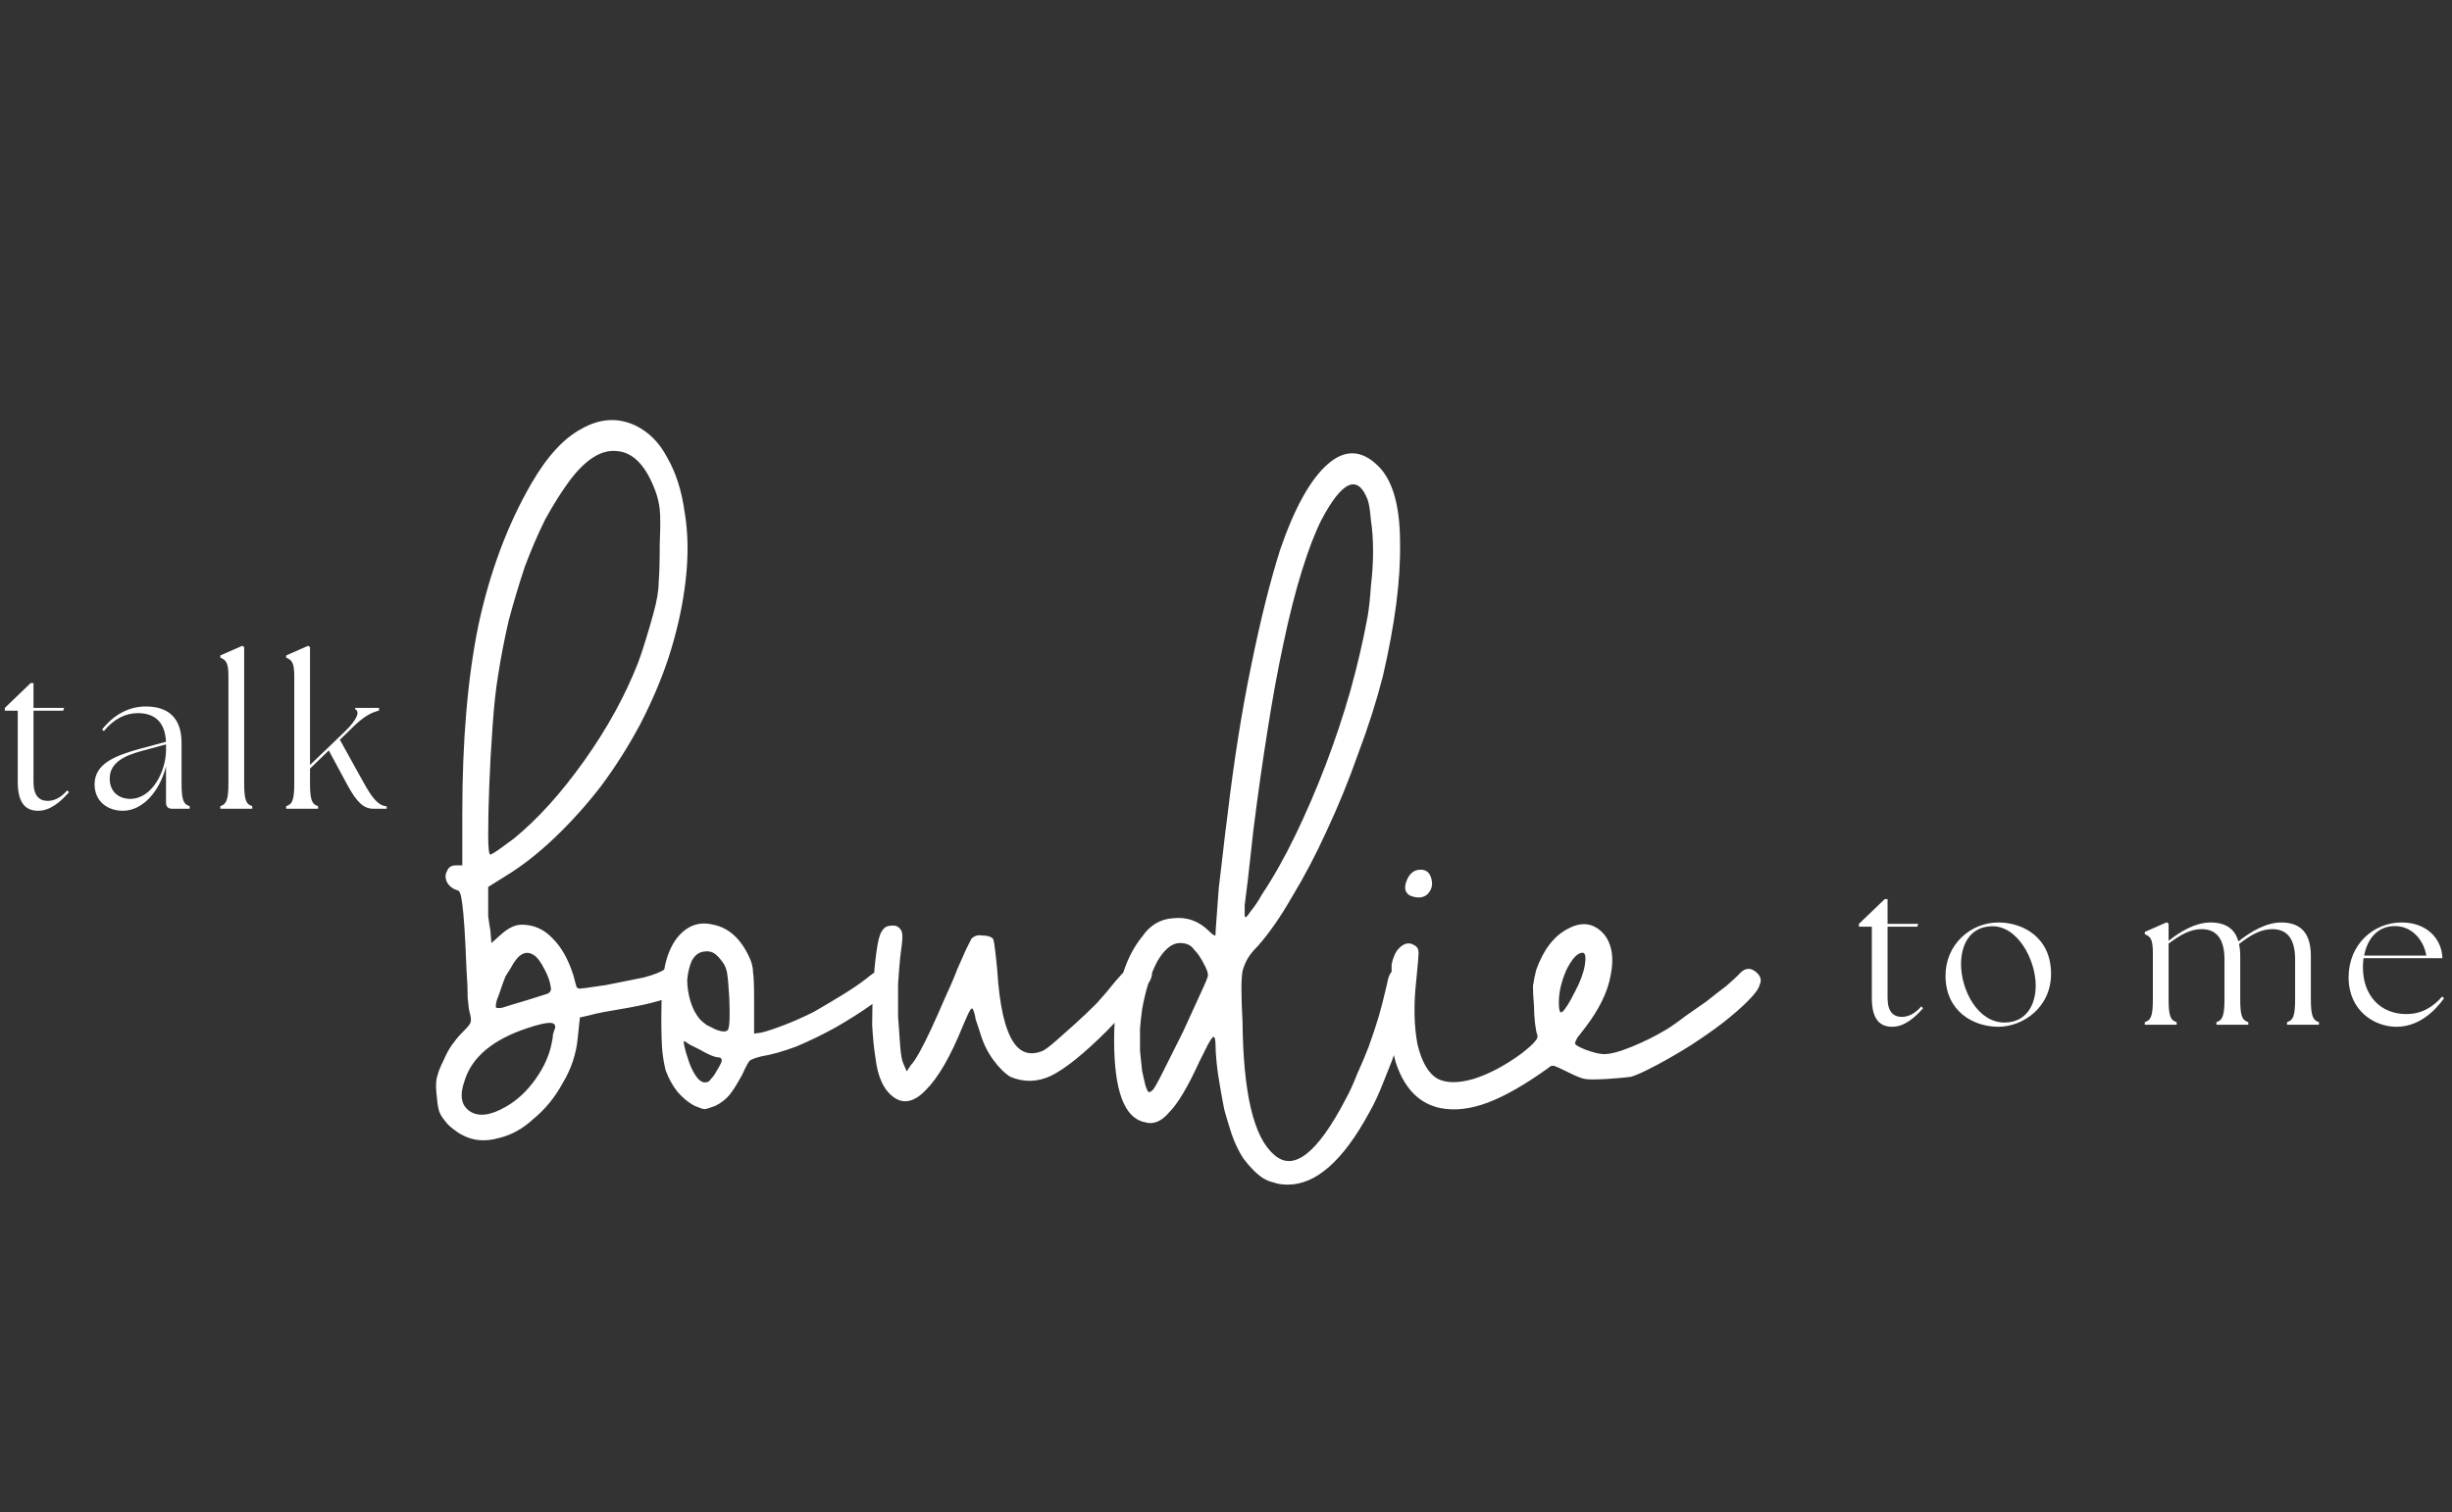 <svg width="488" height="301" viewBox="0 0 488 301" fill="none" xmlns="http://www.w3.org/2000/svg">
<rect x="0" y="0" width="488" height="301" fill="#333333" stroke="none"/>
<path d="M132.374 192.883C134.092 191.595 135.452 191.881 136.454 193.742C137.027 195.317 136.454 196.677 134.736 197.822C133.019 198.824 129.798 199.755 125.074 200.613C123.356 200.9 121.71 201.186 120.135 201.472C118.704 201.759 117.773 201.973 117.344 202.117L115.411 202.546L114.982 206.626C114.695 209.775 113.693 212.781 111.976 215.644C110.401 218.507 108.468 220.869 106.178 222.73C104.031 224.734 101.669 226.023 99.092 226.595C96.515 227.311 94.153 227.096 92.006 225.951C91.433 225.665 90.789 225.235 90.074 224.663C89.501 224.233 89 223.732 88.571 223.16C87.855 222.301 87.425 221.513 87.282 220.798C87.139 220.225 86.996 219.151 86.853 217.577C86.71 216.002 86.781 214.857 87.067 214.141C87.211 213.425 87.64 212.352 88.356 210.92C88.785 209.918 89.286 208.988 89.859 208.129C90.575 207.127 91.219 206.339 91.791 205.767C92.793 204.765 93.366 204.121 93.509 203.834C93.796 203.405 93.796 202.689 93.509 201.687C93.366 201.258 93.223 200.256 93.08 198.681C93.08 196.963 93.008 195.245 92.865 193.528C92.722 189.806 92.579 186.871 92.436 184.724C92.292 182.577 92.149 181.002 92.006 180C91.863 178.855 91.72 178.139 91.577 177.853C91.433 177.423 91.219 177.208 90.933 177.208C90.074 176.922 89.429 176.421 89 175.705C88.571 174.846 88.571 174.059 89 173.343C89.286 172.628 89.859 172.27 90.718 172.27H92.006V161.963C92.006 147.362 93.08 134.836 95.227 124.386C97.517 113.793 101.025 104.417 105.749 96.257C108.898 90.818 112.262 87.167 115.841 85.306C119.419 83.302 122.926 83.088 126.362 84.662C129.082 85.951 131.229 88.098 132.804 91.104C134.522 94.11 135.667 97.689 136.239 101.84C136.955 105.991 137.027 110.572 136.454 115.582C135.882 120.593 134.736 125.746 133.019 131.043C131.587 135.337 129.726 139.703 127.436 144.141C125.145 148.435 122.569 152.515 119.706 156.38C116.843 160.102 113.765 163.538 110.472 166.687C107.18 169.836 103.888 172.413 100.595 174.417L97.159 176.564V179.356C97.159 180.215 97.159 181.217 97.159 182.362C97.303 183.507 97.446 184.438 97.589 185.153L97.804 187.73L99.736 186.012C101.168 184.724 102.528 184.08 103.816 184.08C106.25 184.08 108.325 185.01 110.043 186.871C111.761 188.589 113.121 191.022 114.123 194.172C114.409 195.317 114.624 196.104 114.767 196.534C115.053 196.82 115.411 196.892 115.841 196.748C116.127 196.748 116.699 196.677 117.558 196.534C118.56 196.391 119.562 196.247 120.565 196.104C123.428 195.532 125.933 195.031 128.08 194.601C130.227 194.029 131.659 193.456 132.374 192.883ZM101.669 192.669C101.382 193.098 101.025 193.671 100.595 194.386C100.309 195.102 100.023 195.89 99.736 196.748C99.45 197.607 99.164 198.395 98.877 199.11C98.734 199.683 98.663 200.112 98.663 200.399C98.663 200.685 99.092 200.757 99.951 200.613C100.81 200.327 102.456 199.826 104.89 199.11C107.18 198.395 108.54 197.965 108.969 197.822C109.542 197.536 109.757 197.106 109.614 196.534C109.47 195.388 109.041 194.172 108.325 192.883C107.609 191.452 106.894 190.521 106.178 190.092C104.603 189.09 103.1 189.949 101.669 192.669ZM99.092 134.693C98.663 137.27 98.305 140.634 98.018 144.785C97.732 148.793 97.517 152.658 97.374 156.38C97.231 160.102 97.159 163.323 97.159 166.043C97.159 168.763 97.303 170.123 97.589 170.123C97.732 170.123 98.233 169.836 99.092 169.264C100.094 168.548 101.168 167.761 102.313 166.902C107.037 163.037 111.689 157.883 116.27 151.442C120.851 145 124.43 138.486 127.006 131.902C127.436 130.756 127.937 129.253 128.509 127.392C129.082 125.531 129.583 123.814 130.012 122.239C130.728 119.662 131.086 117.587 131.086 116.012C131.229 114.294 131.301 111.717 131.301 108.282C131.444 104.989 131.444 102.699 131.301 101.411C131.158 100.122 130.871 98.906 130.442 97.76C128.581 92.75 126.076 90.102 122.926 89.816C119.777 89.386 116.556 91.39 113.264 95.828C111.689 97.975 110.115 100.48 108.54 103.343C107.108 106.206 105.749 109.355 104.46 112.791C103.315 116.227 102.241 119.805 101.239 123.527C100.38 127.249 99.665 130.971 99.092 134.693ZM109.828 207.485C109.971 206.912 110.043 206.411 110.043 205.982C110.186 205.409 110.329 204.98 110.472 204.693C110.616 203.977 110.258 203.62 109.399 203.62C108.54 203.62 107.037 203.977 104.89 204.693C98.018 206.984 93.867 210.491 92.436 215.215C91.433 218.078 91.791 220.082 93.509 221.227C95.227 222.372 97.589 222.086 100.595 220.368C102.886 219.08 104.89 217.219 106.607 214.785C108.325 212.352 109.399 209.918 109.828 207.485ZM172.415 194.816C174.276 193.241 175.708 192.597 176.71 192.883C177.712 193.17 177.855 194.243 177.139 196.104C176.71 197.106 175.493 198.395 173.489 199.969C171.485 201.401 169.123 202.904 166.403 204.478C163.827 205.91 161.178 207.198 158.458 208.344C155.739 209.346 153.448 209.99 151.587 210.276C150.442 210.562 149.655 210.849 149.225 211.135C148.939 211.421 148.438 212.352 147.722 213.926C146.72 215.787 145.861 217.147 145.145 218.006C144.43 218.865 143.499 219.581 142.354 220.153C141.209 220.583 140.493 220.798 140.207 220.798C139.92 220.798 139.276 220.583 138.274 220.153C137.129 219.581 135.984 218.65 134.839 217.362C133.837 216.074 133.049 214.642 132.477 213.067C132.19 211.922 131.976 210.706 131.833 209.417C131.689 207.986 131.618 205.695 131.618 202.546C131.618 198.251 131.833 194.959 132.262 192.669C132.691 190.378 133.479 188.446 134.624 186.871C136.628 184.294 139.062 183.364 141.925 184.08C144.931 184.652 147.293 186.728 149.011 190.307C149.583 191.452 149.869 192.525 149.869 193.528C150.013 194.386 150.084 196.247 150.084 199.11V205.767L151.587 205.552C152.732 205.266 154.235 204.765 156.096 204.049C157.957 203.333 159.89 202.474 161.894 201.472C163.898 200.327 165.831 199.182 167.692 198.037C169.553 196.892 171.127 195.818 172.415 194.816ZM142.569 213.282C143.285 212.137 143.642 211.421 143.642 211.135C143.642 210.706 143.428 210.491 142.998 210.491C142.282 210.491 141.066 209.99 139.348 208.988C138.489 208.558 137.773 208.2 137.201 207.914C136.628 207.485 136.27 207.27 136.127 207.27C135.984 207.27 136.127 208.057 136.556 209.632C136.986 211.063 137.344 212.065 137.63 212.638C138.632 214.785 139.634 215.716 140.636 215.429C140.923 215.429 141.209 215.215 141.495 214.785C141.925 214.356 142.282 213.855 142.569 213.282ZM142.354 204.908C143.786 205.481 144.644 205.481 144.931 204.908C145.217 204.192 145.289 202.117 145.145 198.681C145.002 196.247 144.859 194.601 144.716 193.742C144.573 192.883 144.287 192.168 143.857 191.595C143.141 190.593 142.497 189.949 141.925 189.662C141.352 189.376 140.708 189.305 139.992 189.448C138.99 189.591 138.203 190.235 137.63 191.38C137.201 192.382 136.914 193.599 136.771 195.031C136.771 196.462 136.986 197.894 137.415 199.325C137.845 200.757 138.489 201.973 139.348 202.975C139.634 203.262 140.064 203.62 140.636 204.049C141.209 204.335 141.781 204.622 142.354 204.908ZM225.759 191.595C227.62 191.022 228.766 191.595 229.195 193.313C229.481 194.172 228.98 195.388 227.692 196.963C226.547 198.538 224.113 201.258 220.391 205.123C215.811 209.703 212.089 212.71 209.226 214.141C206.506 215.429 203.786 215.501 201.066 214.356C199.921 213.64 198.776 212.495 197.631 210.92C196.485 209.346 195.626 207.556 195.054 205.552C194.768 204.693 194.481 203.834 194.195 202.975C194.052 202.117 193.909 201.544 193.766 201.258C193.622 200.685 193.408 200.613 193.121 201.043C192.835 201.472 192.334 202.546 191.618 204.264C189.185 210.276 186.751 214.499 184.318 216.933C182.027 219.366 179.88 219.867 177.876 218.436C175.872 217.004 174.655 214.356 174.226 210.491C173.939 208.773 173.725 206.626 173.581 204.049C173.581 201.329 173.653 198.753 173.796 196.319C173.939 193.742 174.154 191.452 174.44 189.448C174.727 187.301 175.084 185.941 175.514 185.368C175.943 184.652 176.516 184.294 177.232 184.294C178.091 184.151 178.735 184.366 179.164 184.939C179.451 185.225 179.594 185.726 179.594 186.442C179.594 187.157 179.451 188.517 179.164 190.521C179.021 191.953 178.878 193.742 178.735 195.89C178.735 198.037 178.735 200.184 178.735 202.331C178.878 204.478 179.021 206.483 179.164 208.344C179.307 210.061 179.522 211.207 179.808 211.779L180.453 213.282L181.311 211.994C181.741 211.564 182.314 210.706 183.029 209.417C183.745 208.129 184.532 206.554 185.391 204.693C186.25 202.832 187.109 200.9 187.968 198.896C188.97 196.748 189.829 194.744 190.545 192.883C191.26 191.309 191.833 190.02 192.262 189.018C192.835 187.873 193.193 187.157 193.336 186.871C193.909 186.298 194.624 186.084 195.483 186.227C196.485 186.227 197.201 186.442 197.631 186.871C197.774 187.157 197.917 187.945 198.06 189.233C198.203 190.378 198.346 191.738 198.489 193.313C198.919 200.184 199.993 204.908 201.71 207.485C203.142 209.632 205.074 210.204 207.508 209.202C208.08 208.916 208.939 208.272 210.085 207.27C211.23 206.268 212.518 205.123 213.95 203.834C215.381 202.546 216.813 201.186 218.244 199.755C219.676 198.18 220.892 196.748 221.894 195.46C222.753 194.458 223.541 193.599 224.256 192.883C224.972 192.168 225.473 191.738 225.759 191.595ZM277.134 193.313C278.136 192.74 278.995 192.812 279.711 193.528C280.57 194.1 280.999 195.102 280.999 196.534C280.999 197.536 280.713 199.11 280.14 201.258C279.711 203.262 279.067 205.481 278.208 207.914C277.349 210.348 276.418 212.781 275.416 215.215C274.414 217.791 273.412 219.939 272.41 221.656C267.257 231.104 261.889 235.828 256.306 235.828C255.161 235.828 254.23 235.685 253.514 235.399C252.799 235.256 252.083 234.969 251.367 234.54C250.079 233.681 248.79 232.393 247.502 230.675C246.357 228.957 245.426 226.881 244.711 224.448C244.424 223.589 244.066 222.372 243.637 220.798C243.351 219.366 243.064 217.791 242.778 216.074C242.492 214.499 242.277 212.996 242.134 211.564C241.991 210.133 241.919 208.988 241.919 208.129C241.919 206.984 241.776 206.411 241.49 206.411C241.347 206.411 240.989 206.912 240.416 207.914C239.987 208.773 239.414 209.918 238.698 211.35C236.408 216.36 234.404 219.724 232.686 221.442C231.111 223.303 229.465 223.947 227.747 223.374C223.739 222.515 221.735 217.076 221.735 207.055C221.735 197.894 223.596 191.022 227.318 186.442C228.893 184.151 230.968 182.934 233.545 182.791C236.265 182.505 238.627 183.364 240.631 185.368C241.49 186.227 241.919 186.442 241.919 186.012C241.919 185.44 241.991 184.294 242.134 182.577C242.277 180.859 242.42 178.926 242.563 176.779C242.85 174.489 243.136 172.055 243.422 169.478C243.709 166.902 243.995 164.54 244.281 162.392C245.569 151.513 247.144 141.564 249.005 132.546C250.866 123.384 252.799 115.654 254.803 109.355C257.666 101.053 260.815 95.398 264.251 92.392C267.686 89.386 271.05 89.529 274.343 92.822C277.206 95.685 278.637 100.766 278.637 108.067C278.78 115.368 277.635 124.243 275.202 134.693C273.913 139.703 272.267 144.857 270.263 150.153C268.402 155.45 266.326 160.532 264.036 165.399C261.889 170.123 259.598 174.489 257.165 178.497C254.874 182.505 252.584 185.797 250.293 188.374C249.435 189.233 248.79 190.02 248.361 190.736C247.931 191.452 247.574 192.311 247.287 193.313C247.144 194.172 247.073 195.388 247.073 196.963C247.073 198.538 247.144 200.685 247.287 203.405C247.43 217.577 249.506 226.38 253.514 229.816C257.379 233.395 262.175 229.673 267.901 218.65C268.617 217.362 269.332 215.787 270.048 213.926C270.907 212.065 271.694 210.204 272.41 208.344C273.126 206.339 273.77 204.407 274.343 202.546C274.915 200.542 275.345 198.896 275.631 197.607C275.917 196.462 276.132 195.532 276.275 194.816C276.561 193.957 276.848 193.456 277.134 193.313ZM249.435 165.399C249.005 169.407 248.647 172.628 248.361 175.061C248.075 177.352 247.86 179.069 247.717 180.215C247.717 181.217 247.717 181.861 247.717 182.147C247.717 182.433 247.788 182.577 247.931 182.577C248.075 182.577 248.432 182.147 249.005 181.288C249.721 180.429 250.437 179.356 251.152 178.067C253.443 174.632 255.662 170.695 257.809 166.258C259.956 161.82 261.96 157.167 263.821 152.3C265.682 147.433 267.328 142.495 268.76 137.484C270.191 132.331 271.336 127.392 272.195 122.668C272.482 120.951 272.696 118.946 272.84 116.656C273.126 114.223 273.269 111.932 273.269 109.785C273.269 107.495 273.126 105.419 272.84 103.558C272.696 101.697 272.482 100.337 272.195 99.478C270.191 94.325 267.114 95.685 262.962 103.558C261.674 106.135 260.386 109.499 259.097 113.65C257.809 117.801 256.592 122.597 255.447 128.037C254.302 133.333 253.228 139.202 252.226 145.644C251.224 151.943 250.293 158.527 249.435 165.399ZM235.477 205.337C236.766 202.474 237.911 199.969 238.913 197.822C239.915 195.675 240.416 194.458 240.416 194.172C240.416 193.599 240.13 192.812 239.557 191.81C238.985 190.665 238.34 189.734 237.625 189.018C237.052 188.159 236.122 187.73 234.833 187.73C233.259 187.73 231.756 188.947 230.324 191.38C229.036 193.814 228.034 196.963 227.318 200.828C227.175 201.83 227.032 203.119 226.888 204.693C226.888 206.125 226.888 207.628 226.888 209.202C227.032 210.634 227.175 211.994 227.318 213.282C227.604 214.571 227.819 215.501 227.962 216.074C228.248 216.933 228.463 217.362 228.606 217.362C228.749 217.505 229.036 217.362 229.465 216.933C229.751 216.646 230.467 215.358 231.612 213.067C232.758 210.777 234.046 208.2 235.477 205.337ZM284.045 178.067C283.187 178.783 282.041 178.855 280.61 178.282C279.608 177.709 279.393 176.707 279.966 175.276C280.538 173.844 281.469 173.129 282.757 173.129C283.902 173.129 284.618 173.773 284.904 175.061C285.191 176.206 284.904 177.208 284.045 178.067ZM349.751 193.742C350.467 194.458 350.61 195.245 350.181 196.104C350.038 196.82 349.25 197.894 347.819 199.325C346.53 200.613 344.884 202.045 342.88 203.62C341.019 205.051 338.872 206.554 336.438 208.129C334.148 209.56 331.929 210.849 329.782 211.994C327.348 213.282 325.63 214.07 324.628 214.356C323.626 214.499 322.052 214.642 319.904 214.785C317.614 214.928 316.111 214.928 315.395 214.785C314.68 214.642 313.606 214.213 312.174 213.497C310.743 212.781 309.812 212.352 309.383 212.209C308.954 212.065 308.524 212.209 308.095 212.638C303.514 215.93 299.506 218.221 296.07 219.509C292.634 220.798 289.485 221.155 286.622 220.583C282.614 219.724 279.751 216.933 278.033 212.209C277.604 211.063 277.317 209.775 277.174 208.344C277.031 206.912 276.96 204.192 276.96 200.184C276.96 198.037 276.96 196.319 276.96 195.031C276.96 193.742 276.96 192.74 276.96 192.024C277.103 191.309 277.246 190.808 277.389 190.521C277.532 190.092 277.747 189.662 278.033 189.233C279.178 187.802 280.324 187.444 281.469 188.159C282.041 188.446 282.328 188.947 282.328 189.662C282.328 190.235 282.185 191.953 281.898 194.816C281.326 199.826 281.397 204.192 282.113 207.914C282.972 211.493 284.332 213.783 286.193 214.785C287.911 215.644 290.272 215.644 293.279 214.785C296.428 213.783 299.649 212.065 302.941 209.632C304.373 208.487 305.232 207.699 305.518 207.27C305.947 206.84 306.091 206.411 305.947 205.982C305.804 205.695 305.661 204.98 305.518 203.834C305.375 202.689 305.303 201.544 305.303 200.399C305.16 198.681 305.088 197.321 305.088 196.319C305.232 195.317 305.446 194.243 305.733 193.098C307.164 189.09 309.24 186.37 311.96 184.939C314.823 183.364 317.256 183.722 319.26 186.012C320.835 188.016 321.264 190.736 320.549 194.172C319.976 197.464 318.258 200.971 315.395 204.693C314.823 205.409 314.322 206.053 313.892 206.626C313.606 207.198 313.463 207.556 313.463 207.699C313.463 207.986 314.179 208.415 315.61 208.988C317.185 209.56 318.401 209.847 319.26 209.847C320.549 209.847 322.41 209.346 324.843 208.344C327.277 207.341 329.567 206.196 331.714 204.908C332.86 204.192 334.076 203.333 335.365 202.331C336.796 201.329 338.228 200.327 339.659 199.325C341.091 198.18 342.379 197.178 343.524 196.319C344.669 195.317 345.457 194.601 345.886 194.172C347.175 192.597 348.463 192.454 349.751 193.742ZM310.242 199.54C310.242 201.114 310.457 201.759 310.886 201.472C311.459 201.043 312.318 199.683 313.463 197.393C314.465 195.532 315.109 193.814 315.395 192.239C315.682 190.521 315.538 189.662 314.966 189.662C313.964 189.662 312.89 190.808 311.745 193.098C310.743 195.388 310.242 197.536 310.242 199.54Z" fill="white"/>
<path d="M7.59 161.402C5.06 161.402 3.534 159.835 3.534 155.659V141.482H0.964V140.92L6.104 135.98H6.667V140.92H12.771L12.57 141.482H6.667V155.659C6.667 158.39 7.791 159.434 9.518 159.434C10.642 159.434 12.048 158.912 13.373 157.345L13.735 157.707C12.008 159.675 9.96 161.402 7.59 161.402ZM34.246 161C33.443 161 33.042 160.558 33.042 159.795V152.566C31.797 157.506 28.423 161.402 24.447 161.402C21.476 161.402 18.825 159.594 18.825 156.141C18.825 151.964 23.042 150.398 27.821 149.072L33.042 147.667C32.841 143.771 30.833 141.964 27.419 141.964C25.01 141.964 22.68 143.089 20.672 145.538L20.311 145.217C22.6 142.366 25.532 140.639 29.026 140.639C33.885 140.639 36.134 143.33 36.134 147.868V155.9C36.134 159.193 36.495 160.116 37.74 160.478V161H34.246ZM21.837 155.016C21.837 157.627 23.644 159.032 25.933 159.032C30.23 159.032 33.002 153.611 33.042 149.394V148.269V148.189L27.982 149.554C25.01 150.398 21.797 151.723 21.837 155.016ZM43.856 161V160.478C45.06 160.116 45.462 159.193 45.462 155.9V134.615C45.462 131.804 44.94 131.402 43.856 130.92V130.478L48.233 128.551L48.594 128.832V155.9C48.594 159.193 48.956 160.116 50.201 160.478V161H43.856ZM56.96 161V160.478C58.205 160.116 58.566 159.193 58.566 155.9V134.615C58.566 131.804 58.044 131.402 56.96 130.92V130.478L61.337 128.551L61.699 128.832V152.285L68.687 145.579C71.297 143.008 71.578 141.603 70.695 141.201V140.92H75.434V141.442C74.229 141.804 72.904 142.205 70.534 144.454L67.643 147.265L72.341 155.739C73.908 158.55 75.153 160.398 76.96 160.518V161H74.349C72.382 161 71.056 159.795 69.088 156.181L65.434 149.394L61.699 153.008V155.9C61.699 159.193 62.06 160.116 63.305 160.478V161H56.96Z" fill="white"/>
<path d="M376.59 204.402C374.06 204.402 372.534 202.835 372.534 198.659V184.482H369.964V183.92L375.104 178.98H375.667V183.92H381.771L381.57 184.482H375.667V198.659C375.667 201.39 376.791 202.434 378.518 202.434C379.642 202.434 381.048 201.912 382.373 200.345L382.735 200.707C381.008 202.675 378.96 204.402 376.59 204.402ZM397.72 204.402C392.62 204.402 387.198 201.229 387.198 194.241C387.198 187.976 392.218 183.639 397.72 183.639C402.7 183.639 408.202 186.691 408.202 193.84C408.202 200.707 402.459 204.402 397.72 204.402ZM398.925 203.558C403.222 203.558 405.15 200.104 405.15 196.209C405.15 191.028 401.495 184.121 396.234 184.402C392.138 184.563 390.291 187.936 390.291 191.952C390.291 197.052 393.584 203.558 398.925 203.558ZM426.857 204V203.478C428.102 203.116 428.464 202.193 428.464 198.9V189.663C428.464 186.852 427.942 186.45 426.857 185.968V185.526L431.235 183.599L431.596 183.88V187.293C434.006 185.366 437.018 183.639 439.909 183.639C442.881 183.639 444.769 184.844 445.492 187.414C447.901 185.486 450.994 183.639 454.006 183.639C457.901 183.639 459.909 185.767 459.909 190.305V198.9C459.909 202.193 460.311 203.116 461.515 203.478V204H455.17V203.478C456.415 203.116 456.777 202.193 456.777 198.9V191.028C456.777 187.052 455.331 184.964 452.198 184.964C449.909 184.964 447.821 186.209 445.612 187.936C445.773 188.619 445.853 189.422 445.853 190.305V198.9C445.853 202.193 446.215 203.116 447.459 203.478V204H441.114V203.478C442.319 203.116 442.721 202.193 442.721 198.9V191.028C442.721 187.052 441.235 184.964 438.142 184.964C435.853 184.964 433.765 186.209 431.596 187.856V198.9C431.596 202.193 431.958 203.116 433.203 203.478V204H426.857ZM476.938 204.402C472.52 204.402 467.42 201.189 467.42 194.562C467.42 188.016 472.359 183.639 477.982 183.639C483.042 183.639 485.974 186.932 486.094 190.747H470.391C470.311 191.35 470.271 191.952 470.271 192.595C470.271 198.096 473.685 201.872 478.905 201.872C481.998 201.872 484.206 200.466 486.054 198.378L486.415 198.739C484.367 201.55 481.235 204.402 476.938 204.402ZM470.512 190.225H482.881C482.48 187.534 480.311 184.362 476.656 184.362C473.243 184.322 471.154 186.852 470.512 190.225Z" fill="white"/>
</svg>
